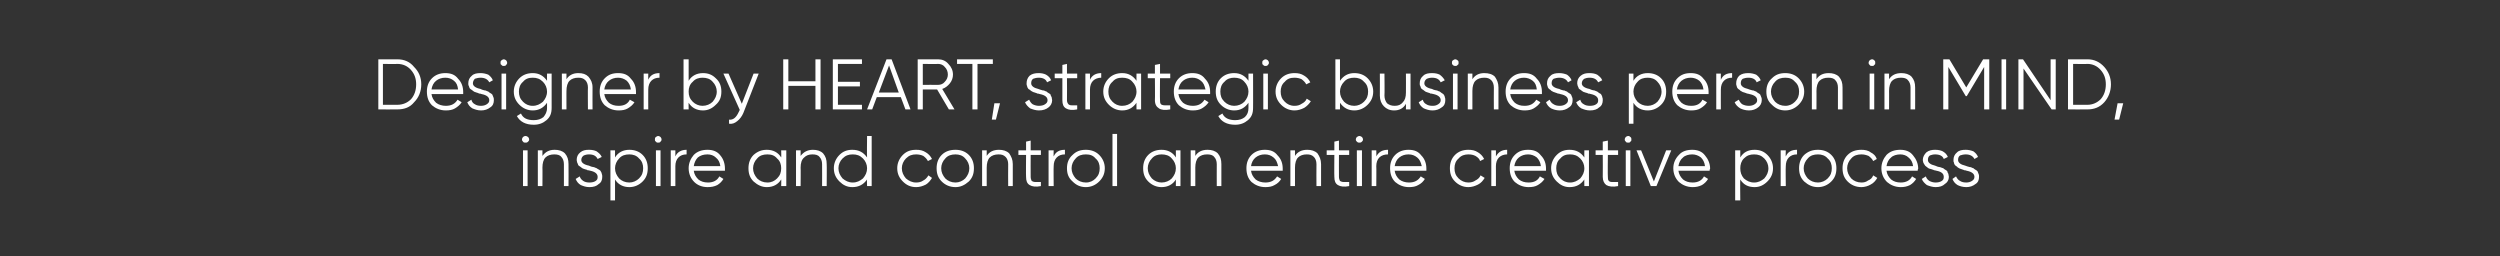 <?xml version="1.0" standalone="no"?>
<!DOCTYPE svg PUBLIC "-//W3C//DTD SVG 1.1//EN" "http://www.w3.org/Graphics/SVG/1.1/DTD/svg11.dtd">
<svg xmlns="http://www.w3.org/2000/svg" version="1.1" width="489px" height="50.1px" viewBox="0 -1 489 50.1" style="top:-1px">
  <rect x="0" y="-1" width="489" height="50.1" fill="#333333" stroke="none"/>
  <desc>Designer by heart, strategic business person in mind, inspire and control an entire creative process</desc>
  <defs/>
  <g id="Polygon144312">
    <path d="M 103.5 26.3 C 103.5 26.5 103.4 26.6 103.3 26.7 C 103.1 26.9 103 26.9 102.8 26.9 C 102.6 26.9 102.4 26.9 102.3 26.7 C 102.2 26.6 102.1 26.5 102.1 26.3 C 102.1 26.1 102.2 25.9 102.3 25.8 C 102.4 25.7 102.6 25.6 102.8 25.6 C 103 25.6 103.1 25.7 103.3 25.8 C 103.4 25.9 103.5 26.1 103.5 26.3 Z M 103.2 35.4 L 102.3 35.4 L 102.3 28.4 L 103.2 28.4 L 103.2 35.4 Z M 106.1 29.5 C 106.7 28.7 107.4 28.3 108.5 28.3 C 109.3 28.3 110 28.5 110.5 29 C 111 29.6 111.2 30.2 111.2 31.1 C 111.23 31.13 111.2 35.4 111.2 35.4 L 110.3 35.4 C 110.3 35.4 110.3 31.13 110.3 31.1 C 110.3 30.5 110.1 30 109.8 29.7 C 109.5 29.3 109 29.2 108.4 29.2 C 107.7 29.2 107.1 29.4 106.7 29.8 C 106.3 30.2 106.1 30.9 106.1 31.8 C 106.13 31.76 106.1 35.4 106.1 35.4 L 105.2 35.4 L 105.2 28.4 L 106.1 28.4 L 106.1 29.5 C 106.1 29.5 106.13 29.52 106.1 29.5 Z M 113.7 30.3 C 113.7 30.8 114.2 31.2 115.2 31.4 C 115.5 31.5 115.6 31.6 115.7 31.6 C 115.8 31.6 116 31.7 116.2 31.7 C 116.5 31.8 116.6 31.9 116.7 31.9 C 116.8 32 117 32.1 117.2 32.2 C 117.3 32.3 117.5 32.4 117.5 32.5 C 117.6 32.7 117.7 32.8 117.7 33 C 117.8 33.2 117.8 33.4 117.8 33.6 C 117.8 34.2 117.6 34.7 117.1 35 C 116.7 35.4 116.1 35.6 115.3 35.6 C 114.6 35.6 114.1 35.4 113.6 35.2 C 113.1 34.9 112.8 34.5 112.6 34 C 112.6 34 113.4 33.5 113.4 33.5 C 113.5 33.9 113.8 34.2 114.1 34.4 C 114.4 34.6 114.8 34.7 115.3 34.7 C 115.8 34.7 116.2 34.6 116.5 34.4 C 116.8 34.2 116.9 34 116.9 33.6 C 116.9 33 116.4 32.6 115.5 32.4 C 115.2 32.3 115 32.3 114.9 32.3 C 114.9 32.2 114.7 32.2 114.4 32.1 C 114.2 32 114 32 113.9 31.9 C 113.8 31.8 113.7 31.8 113.5 31.6 C 113.3 31.5 113.2 31.4 113.1 31.3 C 113.1 31.2 113 31 112.9 30.8 C 112.9 30.7 112.8 30.5 112.8 30.3 C 112.8 29.7 113 29.2 113.5 28.8 C 114 28.4 114.5 28.3 115.2 28.3 C 115.8 28.3 116.3 28.4 116.7 28.6 C 117.1 28.9 117.5 29.2 117.7 29.7 C 117.7 29.7 116.9 30.1 116.9 30.1 C 116.6 29.5 116.1 29.2 115.2 29.2 C 114.8 29.2 114.4 29.3 114.2 29.4 C 113.9 29.6 113.7 29.9 113.7 30.3 Z M 120.3 29.8 C 120.9 28.8 121.9 28.3 123.1 28.3 C 124.1 28.3 125 28.6 125.7 29.3 C 126.4 30 126.7 30.9 126.7 31.9 C 126.7 33 126.4 33.8 125.7 34.5 C 125 35.2 124.1 35.6 123.1 35.6 C 121.9 35.6 120.9 35.1 120.3 34.1 C 120.3 34.05 120.3 38.2 120.3 38.2 L 119.4 38.2 L 119.4 28.4 L 120.3 28.4 L 120.3 29.8 C 120.3 29.8 120.3 29.8 120.3 29.8 Z M 120.3 31.9 C 120.3 32.7 120.6 33.3 121.1 33.9 C 121.6 34.4 122.3 34.7 123.1 34.7 C 123.8 34.7 124.5 34.4 125 33.9 C 125.6 33.3 125.8 32.7 125.8 31.9 C 125.8 31.2 125.6 30.5 125 30 C 124.5 29.4 123.8 29.2 123.1 29.2 C 122.3 29.2 121.6 29.4 121.1 30 C 120.6 30.5 120.3 31.2 120.3 31.9 C 120.3 31.9 120.3 31.9 120.3 31.9 Z M 129.4 26.3 C 129.4 26.5 129.3 26.6 129.2 26.7 C 129.1 26.9 128.9 26.9 128.7 26.9 C 128.6 26.9 128.4 26.9 128.3 26.7 C 128.1 26.6 128.1 26.5 128.1 26.3 C 128.1 26.1 128.1 25.9 128.3 25.8 C 128.4 25.7 128.6 25.6 128.7 25.6 C 128.9 25.6 129.1 25.7 129.2 25.8 C 129.3 25.9 129.4 26.1 129.4 26.3 Z M 129.2 35.4 L 128.3 35.4 L 128.3 28.4 L 129.2 28.4 L 129.2 35.4 Z M 132.1 28.4 C 132.1 28.4 132.09 29.59 132.1 29.6 C 132.5 28.7 133.3 28.3 134.3 28.3 C 134.3 28.3 134.3 29.2 134.3 29.2 C 133.6 29.2 133.1 29.4 132.7 29.8 C 132.3 30.2 132.1 30.8 132.1 31.5 C 132.09 31.53 132.1 35.4 132.1 35.4 L 131.2 35.4 L 131.2 28.4 L 132.1 28.4 Z M 135.7 29.3 C 136.4 28.6 137.3 28.3 138.4 28.3 C 139.4 28.3 140.3 28.6 140.9 29.4 C 141.5 30.1 141.8 31 141.8 32 C 141.8 32 141.8 32.1 141.8 32.4 C 141.8 32.4 135.7 32.4 135.7 32.4 C 135.8 33.1 136.1 33.6 136.6 34.1 C 137.1 34.5 137.7 34.7 138.5 34.7 C 139.5 34.7 140.3 34.3 140.7 33.5 C 140.7 33.5 141.5 34 141.5 34 C 141.2 34.5 140.8 34.9 140.3 35.2 C 139.7 35.5 139.1 35.6 138.4 35.6 C 137.3 35.6 136.4 35.2 135.8 34.6 C 135.1 33.9 134.7 33 134.7 31.9 C 134.7 30.9 135.1 30 135.7 29.3 C 135.7 29.3 135.7 29.3 135.7 29.3 Z M 140 29.8 C 139.6 29.4 139 29.2 138.4 29.2 C 137.6 29.2 137 29.4 136.5 29.8 C 136.1 30.2 135.8 30.8 135.7 31.5 C 135.7 31.5 140.9 31.5 140.9 31.5 C 140.8 30.7 140.5 30.2 140 29.8 C 140 29.8 140 29.8 140 29.8 Z M 150 28.3 C 151.2 28.3 152.2 28.8 152.8 29.8 C 152.84 29.8 152.8 28.4 152.8 28.4 L 153.8 28.4 L 153.8 35.4 L 152.8 35.4 C 152.8 35.4 152.84 34.05 152.8 34.1 C 152.2 35.1 151.2 35.6 150 35.6 C 149 35.6 148.2 35.2 147.4 34.5 C 146.7 33.8 146.4 33 146.4 31.9 C 146.4 30.9 146.7 30 147.4 29.3 C 148.2 28.6 149 28.3 150 28.3 C 150 28.3 150 28.3 150 28.3 Z M 147.3 31.9 C 147.3 32.7 147.6 33.3 148.1 33.9 C 148.6 34.4 149.3 34.7 150.1 34.7 C 150.9 34.7 151.5 34.4 152 33.9 C 152.6 33.3 152.8 32.7 152.8 31.9 C 152.8 31.2 152.6 30.5 152 30 C 151.5 29.4 150.9 29.2 150.1 29.2 C 149.3 29.2 148.6 29.4 148.1 30 C 147.6 30.5 147.3 31.2 147.3 31.9 C 147.3 31.9 147.3 31.9 147.3 31.9 Z M 156.6 29.5 C 157.2 28.7 158 28.3 159 28.3 C 159.8 28.3 160.5 28.5 161 29 C 161.5 29.6 161.7 30.2 161.7 31.1 C 161.74 31.13 161.7 35.4 161.7 35.4 L 160.8 35.4 C 160.8 35.4 160.82 31.13 160.8 31.1 C 160.8 30.5 160.6 30 160.3 29.7 C 160 29.3 159.5 29.2 158.9 29.2 C 158.2 29.2 157.7 29.4 157.3 29.8 C 156.8 30.2 156.6 30.9 156.6 31.8 C 156.64 31.76 156.6 35.4 156.6 35.4 L 155.7 35.4 L 155.7 28.4 L 156.6 28.4 L 156.6 29.5 C 156.6 29.5 156.64 29.52 156.6 29.5 Z M 166.7 28.3 C 168 28.3 168.9 28.8 169.6 29.8 C 169.55 29.8 169.6 25.6 169.6 25.6 L 170.5 25.6 L 170.5 35.4 L 169.6 35.4 C 169.6 35.4 169.55 34.05 169.6 34.1 C 168.9 35.1 168 35.6 166.7 35.6 C 165.7 35.6 164.9 35.2 164.2 34.5 C 163.5 33.8 163.1 33 163.1 31.9 C 163.1 30.9 163.5 30 164.2 29.3 C 164.9 28.6 165.7 28.3 166.7 28.3 C 166.7 28.3 166.7 28.3 166.7 28.3 Z M 164 31.9 C 164 32.7 164.3 33.3 164.8 33.9 C 165.4 34.4 166 34.7 166.8 34.7 C 167.6 34.7 168.2 34.4 168.8 33.9 C 169.3 33.3 169.6 32.7 169.6 31.9 C 169.6 31.2 169.3 30.5 168.8 30 C 168.2 29.4 167.6 29.2 166.8 29.2 C 166 29.2 165.4 29.4 164.8 30 C 164.3 30.5 164 31.2 164 31.9 C 164 31.9 164 31.9 164 31.9 Z M 179.2 35.6 C 178.1 35.6 177.3 35.2 176.6 34.5 C 175.9 33.8 175.5 33 175.5 31.9 C 175.5 30.9 175.9 30 176.6 29.3 C 177.3 28.6 178.1 28.3 179.2 28.3 C 179.9 28.3 180.5 28.4 181.1 28.8 C 181.6 29.1 182 29.5 182.3 30.1 C 182.3 30.1 181.5 30.5 181.5 30.5 C 181.3 30.1 181 29.8 180.6 29.5 C 180.2 29.3 179.7 29.2 179.2 29.2 C 178.4 29.2 177.8 29.4 177.2 30 C 176.7 30.5 176.4 31.2 176.4 31.9 C 176.4 32.7 176.7 33.3 177.2 33.9 C 177.8 34.4 178.4 34.7 179.2 34.7 C 179.7 34.7 180.2 34.6 180.6 34.3 C 181 34.1 181.3 33.8 181.6 33.3 C 181.6 33.3 182.3 33.8 182.3 33.8 C 182 34.3 181.6 34.8 181.1 35.1 C 180.5 35.4 179.9 35.6 179.2 35.6 Z M 190.5 31.9 C 190.5 33 190.2 33.8 189.5 34.5 C 188.7 35.2 187.9 35.6 186.9 35.6 C 185.8 35.6 184.9 35.2 184.2 34.5 C 183.5 33.8 183.2 33 183.2 31.9 C 183.2 30.9 183.5 30 184.2 29.3 C 184.9 28.6 185.8 28.3 186.9 28.3 C 187.9 28.3 188.8 28.6 189.5 29.3 C 190.2 30 190.5 30.9 190.5 31.9 C 190.5 31.9 190.5 31.9 190.5 31.9 Z M 184.1 31.9 C 184.1 32.7 184.4 33.3 184.9 33.9 C 185.4 34.4 186.1 34.7 186.9 34.7 C 187.6 34.7 188.3 34.4 188.8 33.9 C 189.3 33.3 189.6 32.7 189.6 31.9 C 189.6 31.2 189.3 30.5 188.8 30 C 188.3 29.4 187.6 29.2 186.9 29.2 C 186.1 29.2 185.4 29.4 184.9 30 C 184.4 30.5 184.1 31.2 184.1 31.9 C 184.1 31.9 184.1 31.9 184.1 31.9 Z M 193 29.5 C 193.5 28.7 194.3 28.3 195.4 28.3 C 196.2 28.3 196.9 28.5 197.4 29 C 197.8 29.6 198.1 30.2 198.1 31.1 C 198.1 31.13 198.1 35.4 198.1 35.4 L 197.2 35.4 C 197.2 35.4 197.17 31.13 197.2 31.1 C 197.2 30.5 197 30 196.7 29.7 C 196.3 29.3 195.9 29.2 195.3 29.2 C 194.6 29.2 194 29.4 193.6 29.8 C 193.2 30.2 193 30.9 193 31.8 C 193 31.76 193 35.4 193 35.4 L 192.1 35.4 L 192.1 28.4 L 193 28.4 L 193 29.5 C 193 29.5 193 29.52 193 29.5 Z M 203.6 28.4 L 203.6 29.3 L 201.6 29.3 C 201.6 29.3 201.58 33.56 201.6 33.6 C 201.6 33.9 201.7 34.2 201.8 34.4 C 202 34.5 202.2 34.6 202.5 34.6 C 202.8 34.6 203.2 34.6 203.6 34.6 C 203.6 34.6 203.6 35.4 203.6 35.4 C 202.6 35.6 201.9 35.5 201.4 35.2 C 200.9 34.9 200.7 34.4 200.7 33.6 C 200.66 33.56 200.7 29.3 200.7 29.3 L 199.2 29.3 L 199.2 28.4 L 200.7 28.4 L 200.7 26.7 L 201.6 26.5 L 201.6 28.4 L 203.6 28.4 Z M 206.1 28.4 C 206.1 28.4 206.06 29.59 206.1 29.6 C 206.5 28.7 207.2 28.3 208.3 28.3 C 208.3 28.3 208.3 29.2 208.3 29.2 C 207.6 29.2 207.1 29.4 206.7 29.8 C 206.3 30.2 206.1 30.8 206.1 31.5 C 206.06 31.53 206.1 35.4 206.1 35.4 L 205.1 35.4 L 205.1 28.4 L 206.1 28.4 Z M 216.1 31.9 C 216.1 33 215.7 33.8 215 34.5 C 214.3 35.2 213.4 35.6 212.4 35.6 C 211.3 35.6 210.5 35.2 209.8 34.5 C 209 33.8 208.7 33 208.7 31.9 C 208.7 30.9 209 30 209.8 29.3 C 210.5 28.6 211.3 28.3 212.4 28.3 C 213.4 28.3 214.3 28.6 215 29.3 C 215.7 30 216.1 30.9 216.1 31.9 C 216.1 31.9 216.1 31.9 216.1 31.9 Z M 209.6 31.9 C 209.6 32.7 209.9 33.3 210.4 33.9 C 210.9 34.4 211.6 34.7 212.4 34.7 C 213.2 34.7 213.8 34.4 214.3 33.9 C 214.9 33.3 215.1 32.7 215.1 31.9 C 215.1 31.2 214.9 30.5 214.3 30 C 213.8 29.4 213.2 29.2 212.4 29.2 C 211.6 29.2 210.9 29.4 210.4 30 C 209.9 30.5 209.6 31.2 209.6 31.9 C 209.6 31.9 209.6 31.9 209.6 31.9 Z M 218.5 35.4 L 217.6 35.4 L 217.6 25.2 L 218.5 25.2 L 218.5 35.4 Z M 227.2 28.3 C 228.4 28.3 229.4 28.8 230 29.8 C 230 29.8 230 28.4 230 28.4 L 230.9 28.4 L 230.9 35.4 L 230 35.4 C 230 35.4 230 34.05 230 34.1 C 229.4 35.1 228.4 35.6 227.2 35.6 C 226.2 35.6 225.3 35.2 224.6 34.5 C 223.9 33.8 223.6 33 223.6 31.9 C 223.6 30.9 223.9 30 224.6 29.3 C 225.3 28.6 226.2 28.3 227.2 28.3 C 227.2 28.3 227.2 28.3 227.2 28.3 Z M 224.5 31.9 C 224.5 32.7 224.8 33.3 225.3 33.9 C 225.8 34.4 226.5 34.7 227.2 34.7 C 228 34.7 228.7 34.4 229.2 33.9 C 229.7 33.3 230 32.7 230 31.9 C 230 31.2 229.7 30.5 229.2 30 C 228.7 29.4 228 29.2 227.2 29.2 C 226.5 29.2 225.8 29.4 225.3 30 C 224.8 30.5 224.5 31.2 224.5 31.9 C 224.5 31.9 224.5 31.9 224.5 31.9 Z M 233.8 29.5 C 234.3 28.7 235.1 28.3 236.2 28.3 C 237 28.3 237.7 28.5 238.2 29 C 238.7 29.6 238.9 30.2 238.9 31.1 C 238.91 31.13 238.9 35.4 238.9 35.4 L 238 35.4 C 238 35.4 237.98 31.13 238 31.1 C 238 30.5 237.8 30 237.5 29.7 C 237.2 29.3 236.7 29.2 236.1 29.2 C 235.4 29.2 234.8 29.4 234.4 29.8 C 234 30.2 233.8 30.9 233.8 31.8 C 233.81 31.76 233.8 35.4 233.8 35.4 L 232.9 35.4 L 232.9 28.4 L 233.8 28.4 L 233.8 29.5 C 233.8 29.5 233.81 29.52 233.8 29.5 Z M 244.8 29.3 C 245.5 28.6 246.4 28.3 247.4 28.3 C 248.5 28.3 249.3 28.6 249.9 29.4 C 250.6 30.1 250.9 31 250.9 32 C 250.9 32 250.9 32.1 250.9 32.4 C 250.9 32.4 244.7 32.4 244.7 32.4 C 244.8 33.1 245.1 33.6 245.6 34.1 C 246.1 34.5 246.8 34.7 247.5 34.7 C 248.6 34.7 249.3 34.3 249.8 33.5 C 249.8 33.5 250.6 34 250.6 34 C 250.3 34.5 249.9 34.9 249.3 35.2 C 248.8 35.5 248.2 35.6 247.5 35.6 C 246.4 35.6 245.5 35.2 244.8 34.6 C 244.1 33.9 243.8 33 243.8 31.9 C 243.8 30.9 244.1 30 244.8 29.3 C 244.8 29.3 244.8 29.3 244.8 29.3 Z M 249.1 29.8 C 248.6 29.4 248.1 29.2 247.4 29.2 C 246.7 29.2 246.1 29.4 245.6 29.8 C 245.1 30.2 244.8 30.8 244.7 31.5 C 244.7 31.5 250 31.5 250 31.5 C 249.8 30.7 249.6 30.2 249.1 29.8 C 249.1 29.8 249.1 29.8 249.1 29.8 Z M 253.3 29.5 C 253.8 28.7 254.6 28.3 255.7 28.3 C 256.5 28.3 257.2 28.5 257.7 29 C 258.1 29.6 258.4 30.2 258.4 31.1 C 258.39 31.13 258.4 35.4 258.4 35.4 L 257.5 35.4 C 257.5 35.4 257.47 31.13 257.5 31.1 C 257.5 30.5 257.3 30 257 29.7 C 256.6 29.3 256.2 29.2 255.6 29.2 C 254.9 29.2 254.3 29.4 253.9 29.8 C 253.5 30.2 253.3 30.9 253.3 31.8 C 253.3 31.76 253.3 35.4 253.3 35.4 L 252.4 35.4 L 252.4 28.4 L 253.3 28.4 L 253.3 29.5 C 253.3 29.5 253.3 29.52 253.3 29.5 Z M 263.9 28.4 L 263.9 29.3 L 261.9 29.3 C 261.9 29.3 261.88 33.56 261.9 33.6 C 261.9 33.9 262 34.2 262.1 34.4 C 262.3 34.5 262.5 34.6 262.8 34.6 C 263.1 34.6 263.4 34.6 263.9 34.6 C 263.9 34.6 263.9 35.4 263.9 35.4 C 262.9 35.6 262.2 35.5 261.7 35.2 C 261.2 34.9 261 34.4 261 33.6 C 260.96 33.56 261 29.3 261 29.3 L 259.5 29.3 L 259.5 28.4 L 261 28.4 L 261 26.7 L 261.9 26.5 L 261.9 28.4 L 263.9 28.4 Z M 266.6 26.3 C 266.6 26.5 266.5 26.6 266.4 26.7 C 266.2 26.9 266.1 26.9 265.9 26.9 C 265.7 26.9 265.6 26.9 265.4 26.7 C 265.3 26.6 265.2 26.5 265.2 26.3 C 265.2 26.1 265.3 25.9 265.4 25.8 C 265.6 25.7 265.7 25.6 265.9 25.6 C 266.1 25.6 266.2 25.7 266.4 25.8 C 266.5 25.9 266.6 26.1 266.6 26.3 Z M 266.4 35.4 L 265.4 35.4 L 265.4 28.4 L 266.4 28.4 L 266.4 35.4 Z M 269.2 28.4 C 269.2 28.4 269.24 29.59 269.2 29.6 C 269.7 28.7 270.4 28.3 271.5 28.3 C 271.5 28.3 271.5 29.2 271.5 29.2 C 270.8 29.2 270.2 29.4 269.8 29.8 C 269.4 30.2 269.2 30.8 269.2 31.5 C 269.24 31.53 269.2 35.4 269.2 35.4 L 268.3 35.4 L 268.3 28.4 L 269.2 28.4 Z M 272.9 29.3 C 273.6 28.6 274.5 28.3 275.5 28.3 C 276.6 28.3 277.4 28.6 278 29.4 C 278.7 30.1 279 31 279 32 C 279 32 279 32.1 279 32.4 C 279 32.4 272.8 32.4 272.8 32.4 C 272.9 33.1 273.2 33.6 273.7 34.1 C 274.2 34.5 274.9 34.7 275.6 34.7 C 276.7 34.7 277.4 34.3 277.9 33.5 C 277.9 33.5 278.7 34 278.7 34 C 278.4 34.5 278 34.9 277.4 35.2 C 276.9 35.5 276.3 35.6 275.6 35.6 C 274.5 35.6 273.6 35.2 272.9 34.6 C 272.2 33.9 271.9 33 271.9 31.9 C 271.9 30.9 272.2 30 272.9 29.3 C 272.9 29.3 272.9 29.3 272.9 29.3 Z M 277.2 29.8 C 276.7 29.4 276.2 29.2 275.5 29.2 C 274.8 29.2 274.2 29.4 273.7 29.8 C 273.2 30.2 272.9 30.8 272.8 31.5 C 272.8 31.5 278.1 31.5 278.1 31.5 C 277.9 30.7 277.7 30.2 277.2 29.8 C 277.2 29.8 277.2 29.8 277.2 29.8 Z M 287.2 35.6 C 286.2 35.6 285.3 35.2 284.6 34.5 C 283.9 33.8 283.6 33 283.6 31.9 C 283.6 30.9 283.9 30 284.6 29.3 C 285.3 28.6 286.2 28.3 287.2 28.3 C 287.9 28.3 288.5 28.4 289.1 28.8 C 289.6 29.1 290 29.5 290.3 30.1 C 290.3 30.1 289.5 30.5 289.5 30.5 C 289.4 30.1 289.1 29.8 288.6 29.5 C 288.2 29.3 287.8 29.2 287.2 29.2 C 286.5 29.2 285.8 29.4 285.3 30 C 284.7 30.5 284.5 31.2 284.5 31.9 C 284.5 32.7 284.7 33.3 285.3 33.9 C 285.8 34.4 286.5 34.7 287.2 34.7 C 287.7 34.7 288.2 34.6 288.6 34.3 C 289 34.1 289.4 33.8 289.6 33.3 C 289.6 33.3 290.4 33.8 290.4 33.8 C 290.1 34.3 289.7 34.8 289.1 35.1 C 288.5 35.4 287.9 35.6 287.2 35.6 Z M 292.6 28.4 C 292.6 28.4 292.62 29.59 292.6 29.6 C 293.1 28.7 293.8 28.3 294.8 28.3 C 294.8 28.3 294.8 29.2 294.8 29.2 C 294.2 29.2 293.6 29.4 293.2 29.8 C 292.8 30.2 292.6 30.8 292.6 31.5 C 292.62 31.53 292.6 35.4 292.6 35.4 L 291.7 35.4 L 291.7 28.4 L 292.6 28.4 Z M 296.3 29.3 C 297 28.6 297.8 28.3 298.9 28.3 C 300 28.3 300.8 28.6 301.4 29.4 C 302.1 30.1 302.4 31 302.4 32 C 302.4 32 302.4 32.1 302.4 32.4 C 302.4 32.4 296.2 32.4 296.2 32.4 C 296.3 33.1 296.6 33.6 297.1 34.1 C 297.6 34.5 298.2 34.7 299 34.7 C 300.1 34.7 300.8 34.3 301.2 33.5 C 301.2 33.5 302.1 34 302.1 34 C 301.8 34.5 301.3 34.9 300.8 35.2 C 300.3 35.5 299.7 35.6 299 35.6 C 297.9 35.6 297 35.2 296.3 34.6 C 295.6 33.9 295.3 33 295.3 31.9 C 295.3 30.9 295.6 30 296.3 29.3 C 296.3 29.3 296.3 29.3 296.3 29.3 Z M 300.6 29.8 C 300.1 29.4 299.5 29.2 298.9 29.2 C 298.2 29.2 297.6 29.4 297.1 29.8 C 296.6 30.2 296.3 30.8 296.2 31.5 C 296.2 31.5 301.4 31.5 301.4 31.5 C 301.3 30.7 301 30.2 300.6 29.8 C 300.6 29.8 300.6 29.8 300.6 29.8 Z M 307 28.3 C 308.3 28.3 309.2 28.8 309.9 29.8 C 309.87 29.8 309.9 28.4 309.9 28.4 L 310.8 28.4 L 310.8 35.4 L 309.9 35.4 C 309.9 35.4 309.87 34.05 309.9 34.1 C 309.2 35.1 308.3 35.6 307 35.6 C 306 35.6 305.2 35.2 304.5 34.5 C 303.8 33.8 303.4 33 303.4 31.9 C 303.4 30.9 303.8 30 304.5 29.3 C 305.2 28.6 306 28.3 307 28.3 C 307 28.3 307 28.3 307 28.3 Z M 304.4 31.9 C 304.4 32.7 304.6 33.3 305.2 33.9 C 305.7 34.4 306.3 34.7 307.1 34.7 C 307.9 34.7 308.5 34.4 309.1 33.9 C 309.6 33.3 309.9 32.7 309.9 31.9 C 309.9 31.2 309.6 30.5 309.1 30 C 308.5 29.4 307.9 29.2 307.1 29.2 C 306.3 29.2 305.7 29.4 305.2 30 C 304.6 30.5 304.4 31.2 304.4 31.9 C 304.4 31.9 304.4 31.9 304.4 31.9 Z M 316.5 28.4 L 316.5 29.3 L 314.5 29.3 C 314.5 29.3 314.45 33.56 314.5 33.6 C 314.5 33.9 314.5 34.2 314.7 34.4 C 314.8 34.5 315 34.6 315.3 34.6 C 315.6 34.6 316 34.6 316.5 34.6 C 316.5 34.6 316.5 35.4 316.5 35.4 C 315.5 35.6 314.7 35.5 314.2 35.2 C 313.8 34.9 313.5 34.4 313.5 33.6 C 313.53 33.56 313.5 29.3 313.5 29.3 L 312.1 29.3 L 312.1 28.4 L 313.5 28.4 L 313.5 26.7 L 314.5 26.5 L 314.5 28.4 L 316.5 28.4 Z M 319.1 26.3 C 319.1 26.5 319.1 26.6 318.9 26.7 C 318.8 26.9 318.7 26.9 318.5 26.9 C 318.3 26.9 318.1 26.9 318 26.7 C 317.9 26.6 317.8 26.5 317.8 26.3 C 317.8 26.1 317.9 25.9 318 25.8 C 318.1 25.7 318.3 25.6 318.5 25.6 C 318.7 25.6 318.8 25.7 318.9 25.8 C 319.1 25.9 319.1 26.1 319.1 26.3 Z M 318.9 35.4 L 318 35.4 L 318 28.4 L 318.9 28.4 L 318.9 35.4 Z M 323.5 34.5 L 325.9 28.4 L 326.9 28.4 L 324 35.4 L 322.9 35.4 L 320.1 28.4 L 321 28.4 L 323.5 34.5 Z M 328.4 29.3 C 329 28.6 329.9 28.3 331 28.3 C 332 28.3 332.9 28.6 333.5 29.4 C 334.1 30.1 334.5 31 334.5 32 C 334.5 32 334.4 32.1 334.4 32.4 C 334.4 32.4 328.3 32.4 328.3 32.4 C 328.4 33.1 328.7 33.6 329.2 34.1 C 329.7 34.5 330.3 34.7 331.1 34.7 C 332.1 34.7 332.9 34.3 333.3 33.5 C 333.3 33.5 334.1 34 334.1 34 C 333.8 34.5 333.4 34.9 332.9 35.2 C 332.3 35.5 331.7 35.6 331.1 35.6 C 330 35.6 329.1 35.2 328.4 34.6 C 327.7 33.9 327.3 33 327.3 31.9 C 327.3 30.9 327.7 30 328.4 29.3 C 328.4 29.3 328.4 29.3 328.4 29.3 Z M 332.7 29.8 C 332.2 29.4 331.6 29.2 331 29.2 C 330.3 29.2 329.6 29.4 329.2 29.8 C 328.7 30.2 328.4 30.8 328.3 31.5 C 328.3 31.5 333.5 31.5 333.5 31.5 C 333.4 30.7 333.1 30.2 332.7 29.8 C 332.7 29.8 332.7 29.8 332.7 29.8 Z M 340.4 29.8 C 341 28.8 341.9 28.3 343.2 28.3 C 344.2 28.3 345 28.6 345.7 29.3 C 346.4 30 346.8 30.9 346.8 31.9 C 346.8 33 346.4 33.8 345.7 34.5 C 345 35.2 344.2 35.6 343.2 35.6 C 341.9 35.6 341 35.1 340.4 34.1 C 340.35 34.05 340.4 38.2 340.4 38.2 L 339.4 38.2 L 339.4 28.4 L 340.4 28.4 L 340.4 29.8 C 340.4 29.8 340.35 29.8 340.4 29.8 Z M 340.4 31.9 C 340.4 32.7 340.6 33.3 341.1 33.9 C 341.7 34.4 342.3 34.7 343.1 34.7 C 343.9 34.7 344.5 34.4 345.1 33.9 C 345.6 33.3 345.9 32.7 345.9 31.9 C 345.9 31.2 345.6 30.5 345.1 30 C 344.5 29.4 343.9 29.2 343.1 29.2 C 342.3 29.2 341.7 29.4 341.1 30 C 340.6 30.5 340.4 31.2 340.4 31.9 C 340.4 31.9 340.4 31.9 340.4 31.9 Z M 349.3 28.4 C 349.3 28.4 349.25 29.59 349.3 29.6 C 349.7 28.7 350.4 28.3 351.5 28.3 C 351.5 28.3 351.5 29.2 351.5 29.2 C 350.8 29.2 350.3 29.4 349.9 29.8 C 349.5 30.2 349.3 30.8 349.3 31.5 C 349.25 31.53 349.3 35.4 349.3 35.4 L 348.3 35.4 L 348.3 28.4 L 349.3 28.4 Z M 359.2 31.9 C 359.2 33 358.9 33.8 358.2 34.5 C 357.5 35.2 356.6 35.6 355.6 35.6 C 354.5 35.6 353.7 35.2 352.9 34.5 C 352.2 33.8 351.9 33 351.9 31.9 C 351.9 30.9 352.2 30 352.9 29.3 C 353.7 28.6 354.5 28.3 355.6 28.3 C 356.6 28.3 357.5 28.6 358.2 29.3 C 358.9 30 359.2 30.9 359.2 31.9 C 359.2 31.9 359.2 31.9 359.2 31.9 Z M 352.8 31.9 C 352.8 32.7 353.1 33.3 353.6 33.9 C 354.1 34.4 354.8 34.7 355.6 34.7 C 356.3 34.7 357 34.4 357.5 33.9 C 358.1 33.3 358.3 32.7 358.3 31.9 C 358.3 31.2 358.1 30.5 357.5 30 C 357 29.4 356.3 29.2 355.6 29.2 C 354.8 29.2 354.1 29.4 353.6 30 C 353.1 30.5 352.8 31.2 352.8 31.9 C 352.8 31.9 352.8 31.9 352.8 31.9 Z M 364.1 35.6 C 363 35.6 362.1 35.2 361.4 34.5 C 360.7 33.8 360.4 33 360.4 31.9 C 360.4 30.9 360.7 30 361.4 29.3 C 362.1 28.6 363 28.3 364.1 28.3 C 364.7 28.3 365.4 28.4 365.9 28.8 C 366.5 29.1 366.9 29.5 367.1 30.1 C 367.1 30.1 366.4 30.5 366.4 30.5 C 366.2 30.1 365.9 29.8 365.5 29.5 C 365 29.3 364.6 29.2 364.1 29.2 C 363.3 29.2 362.6 29.4 362.1 30 C 361.6 30.5 361.3 31.2 361.3 31.9 C 361.3 32.7 361.6 33.3 362.1 33.9 C 362.6 34.4 363.3 34.7 364.1 34.7 C 364.6 34.7 365 34.6 365.4 34.3 C 365.9 34.1 366.2 33.8 366.4 33.3 C 366.4 33.3 367.2 33.8 367.2 33.8 C 366.9 34.3 366.5 34.8 365.9 35.1 C 365.4 35.4 364.7 35.6 364.1 35.6 Z M 369 29.3 C 369.7 28.6 370.6 28.3 371.7 28.3 C 372.7 28.3 373.6 28.6 374.2 29.4 C 374.8 30.1 375.2 31 375.2 32 C 375.2 32 375.1 32.1 375.1 32.4 C 375.1 32.4 369 32.4 369 32.4 C 369.1 33.1 369.4 33.6 369.9 34.1 C 370.4 34.5 371 34.7 371.8 34.7 C 372.8 34.7 373.6 34.3 374 33.5 C 374 33.5 374.8 34 374.8 34 C 374.5 34.5 374.1 34.9 373.6 35.2 C 373 35.5 372.4 35.6 371.8 35.6 C 370.7 35.6 369.8 35.2 369.1 34.6 C 368.4 33.9 368 33 368 31.9 C 368 30.9 368.4 30 369 29.3 C 369 29.3 369 29.3 369 29.3 Z M 373.3 29.8 C 372.9 29.4 372.3 29.2 371.7 29.2 C 371 29.2 370.3 29.4 369.9 29.8 C 369.4 30.2 369.1 30.8 369 31.5 C 369 31.5 374.2 31.5 374.2 31.5 C 374.1 30.7 373.8 30.2 373.3 29.8 C 373.3 29.8 373.3 29.8 373.3 29.8 Z M 377.1 30.3 C 377.1 30.8 377.6 31.2 378.5 31.4 C 378.8 31.5 379 31.6 379 31.6 C 379.1 31.6 379.3 31.7 379.5 31.7 C 379.8 31.8 380 31.9 380.1 31.9 C 380.2 32 380.3 32.1 380.5 32.2 C 380.7 32.3 380.8 32.4 380.9 32.5 C 380.9 32.7 381 32.8 381.1 33 C 381.1 33.2 381.2 33.4 381.2 33.6 C 381.2 34.2 380.9 34.7 380.4 35 C 380 35.4 379.4 35.6 378.6 35.6 C 378 35.6 377.4 35.4 376.9 35.2 C 376.5 34.9 376.1 34.5 375.9 34 C 375.9 34 376.7 33.5 376.7 33.5 C 376.8 33.9 377.1 34.2 377.4 34.4 C 377.8 34.6 378.2 34.7 378.6 34.7 C 379.1 34.7 379.5 34.6 379.8 34.4 C 380.1 34.2 380.2 34 380.2 33.6 C 380.2 33 379.8 32.6 378.8 32.4 C 378.5 32.3 378.3 32.3 378.3 32.3 C 378.2 32.2 378 32.2 377.8 32.1 C 377.5 32 377.3 32 377.2 31.9 C 377.1 31.8 377 31.8 376.8 31.6 C 376.7 31.5 376.5 31.4 376.5 31.3 C 376.4 31.2 376.3 31 376.2 30.8 C 376.2 30.7 376.1 30.5 376.1 30.3 C 376.1 29.7 376.4 29.2 376.8 28.8 C 377.3 28.4 377.9 28.3 378.5 28.3 C 379.1 28.3 379.6 28.4 380 28.6 C 380.5 28.9 380.8 29.2 381 29.7 C 381 29.7 380.2 30.1 380.2 30.1 C 380 29.5 379.4 29.2 378.5 29.2 C 378.1 29.2 377.8 29.3 377.5 29.4 C 377.2 29.6 377.1 29.9 377.1 30.3 Z M 383 30.3 C 383 30.8 383.5 31.2 384.4 31.4 C 384.7 31.5 384.9 31.6 385 31.6 C 385.1 31.6 385.2 31.7 385.5 31.7 C 385.7 31.8 385.9 31.9 386 31.9 C 386.1 32 386.2 32.1 386.4 32.2 C 386.6 32.3 386.7 32.4 386.8 32.5 C 386.9 32.7 386.9 32.8 387 33 C 387.1 33.2 387.1 33.4 387.1 33.6 C 387.1 34.2 386.9 34.7 386.4 35 C 385.9 35.4 385.3 35.6 384.6 35.6 C 383.9 35.6 383.3 35.4 382.9 35.2 C 382.4 34.9 382.1 34.5 381.9 34 C 381.9 34 382.6 33.5 382.6 33.5 C 382.8 33.9 383 34.2 383.4 34.4 C 383.7 34.6 384.1 34.7 384.6 34.7 C 385 34.7 385.4 34.6 385.7 34.4 C 386 34.2 386.2 34 386.2 33.6 C 386.2 33 385.7 32.6 384.7 32.4 C 384.5 32.3 384.3 32.3 384.2 32.3 C 384.1 32.2 383.9 32.2 383.7 32.1 C 383.5 32 383.3 32 383.2 31.9 C 383.1 31.8 382.9 31.8 382.8 31.6 C 382.6 31.5 382.5 31.4 382.4 31.3 C 382.3 31.2 382.2 31 382.2 30.8 C 382.1 30.7 382.1 30.5 382.1 30.3 C 382.1 29.7 382.3 29.2 382.8 28.8 C 383.2 28.4 383.8 28.3 384.5 28.3 C 385 28.3 385.5 28.4 386 28.6 C 386.4 28.9 386.7 29.2 386.9 29.7 C 386.9 29.7 386.2 30.1 386.2 30.1 C 385.9 29.5 385.3 29.2 384.5 29.2 C 384.1 29.2 383.7 29.3 383.4 29.4 C 383.1 29.6 383 29.9 383 30.3 Z " stroke="none" fill="#fff"/>
  </g>
  <g id="Polygon144311">
    <path d="M 74 10.6 C 74 10.6 77.73 10.62 77.7 10.6 C 79.1 10.6 80.2 11.1 81 12.1 C 81.9 13 82.4 14.1 82.4 15.5 C 82.4 16.9 81.9 18.1 81 19 C 80.2 20 79.1 20.4 77.7 20.4 C 77.73 20.42 74 20.4 74 20.4 L 74 10.6 Z M 74.9 19.5 C 74.9 19.5 77.73 19.5 77.7 19.5 C 78.8 19.5 79.7 19.1 80.4 18.4 C 81.1 17.6 81.4 16.6 81.4 15.5 C 81.4 14.4 81.1 13.5 80.4 12.7 C 79.7 11.9 78.8 11.5 77.7 11.5 C 77.73 11.55 74.9 11.5 74.9 11.5 L 74.9 19.5 Z M 84.5 14.3 C 85.2 13.6 86.1 13.3 87.1 13.3 C 88.2 13.3 89 13.6 89.6 14.4 C 90.3 15.1 90.6 16 90.6 17 C 90.6 17 90.6 17.1 90.6 17.4 C 90.6 17.4 84.4 17.4 84.4 17.4 C 84.5 18.1 84.8 18.6 85.3 19.1 C 85.8 19.5 86.5 19.7 87.2 19.7 C 88.3 19.7 89 19.3 89.5 18.5 C 89.5 18.5 90.3 19 90.3 19 C 90 19.5 89.5 19.9 89 20.2 C 88.5 20.5 87.9 20.6 87.2 20.6 C 86.1 20.6 85.2 20.2 84.5 19.6 C 83.8 18.9 83.5 18 83.5 16.9 C 83.5 15.9 83.8 15 84.5 14.3 C 84.5 14.3 84.5 14.3 84.5 14.3 Z M 88.8 14.8 C 88.3 14.4 87.8 14.2 87.1 14.2 C 86.4 14.2 85.8 14.4 85.3 14.8 C 84.8 15.2 84.5 15.8 84.4 16.5 C 84.4 16.5 89.6 16.5 89.6 16.5 C 89.5 15.7 89.3 15.2 88.8 14.8 C 88.8 14.8 88.8 14.8 88.8 14.8 Z M 92.5 15.3 C 92.5 15.8 93 16.2 94 16.4 C 94.2 16.5 94.4 16.6 94.5 16.6 C 94.6 16.6 94.7 16.7 95 16.7 C 95.2 16.8 95.4 16.9 95.5 16.9 C 95.6 17 95.7 17.1 95.9 17.2 C 96.1 17.3 96.2 17.4 96.3 17.5 C 96.4 17.7 96.4 17.8 96.5 18 C 96.6 18.2 96.6 18.4 96.6 18.6 C 96.6 19.2 96.4 19.7 95.9 20 C 95.4 20.4 94.8 20.6 94.1 20.6 C 93.4 20.6 92.9 20.4 92.4 20.2 C 91.9 19.9 91.6 19.5 91.4 19 C 91.4 19 92.2 18.5 92.2 18.5 C 92.3 18.9 92.5 19.2 92.9 19.4 C 93.2 19.6 93.6 19.7 94.1 19.7 C 94.5 19.7 94.9 19.6 95.2 19.4 C 95.5 19.2 95.7 19 95.7 18.6 C 95.7 18 95.2 17.6 94.2 17.4 C 94 17.3 93.8 17.3 93.7 17.3 C 93.6 17.2 93.5 17.2 93.2 17.1 C 93 17 92.8 17 92.7 16.9 C 92.6 16.8 92.5 16.8 92.3 16.6 C 92.1 16.5 92 16.4 91.9 16.3 C 91.8 16.2 91.8 16 91.7 15.8 C 91.6 15.7 91.6 15.5 91.6 15.3 C 91.6 14.7 91.8 14.2 92.3 13.8 C 92.7 13.4 93.3 13.3 94 13.3 C 94.5 13.3 95 13.4 95.5 13.6 C 95.9 13.9 96.2 14.2 96.4 14.7 C 96.4 14.7 95.7 15.1 95.7 15.1 C 95.4 14.5 94.8 14.2 94 14.2 C 93.6 14.2 93.2 14.3 92.9 14.4 C 92.7 14.6 92.5 14.9 92.5 15.3 Z M 99.2 11.3 C 99.2 11.5 99.1 11.6 99 11.7 C 98.9 11.9 98.7 11.9 98.5 11.9 C 98.4 11.9 98.2 11.9 98.1 11.7 C 97.9 11.6 97.9 11.5 97.9 11.3 C 97.9 11.1 97.9 10.9 98.1 10.8 C 98.2 10.7 98.4 10.6 98.5 10.6 C 98.7 10.6 98.9 10.7 99 10.8 C 99.1 10.9 99.2 11.1 99.2 11.3 Z M 99 20.4 L 98.1 20.4 L 98.1 13.4 L 99 13.4 L 99 20.4 Z M 104.2 13.3 C 105.4 13.3 106.3 13.8 107 14.8 C 106.98 14.8 107 13.4 107 13.4 L 107.9 13.4 C 107.9 13.4 107.9 20.14 107.9 20.1 C 107.9 21.2 107.6 21.9 106.9 22.5 C 106.2 23.1 105.4 23.4 104.4 23.4 C 102.8 23.4 101.7 22.8 101.1 21.7 C 101.1 21.7 101.9 21.2 101.9 21.2 C 102.3 22.1 103.1 22.5 104.4 22.5 C 105.2 22.5 105.8 22.3 106.3 21.9 C 106.7 21.4 107 20.9 107 20.1 C 107 20.1 107 19.1 107 19.1 C 106.3 20.1 105.4 20.6 104.2 20.6 C 103.2 20.6 102.3 20.2 101.6 19.5 C 100.9 18.8 100.5 18 100.5 16.9 C 100.5 15.9 100.9 15 101.6 14.3 C 102.3 13.6 103.2 13.3 104.2 13.3 C 104.2 13.3 104.2 13.3 104.2 13.3 Z M 101.5 16.9 C 101.5 17.7 101.7 18.3 102.3 18.9 C 102.8 19.4 103.4 19.7 104.2 19.7 C 105 19.7 105.6 19.4 106.2 18.9 C 106.7 18.3 107 17.7 107 16.9 C 107 16.2 106.7 15.5 106.2 15 C 105.6 14.4 105 14.2 104.2 14.2 C 103.4 14.2 102.8 14.4 102.3 15 C 101.7 15.5 101.5 16.2 101.5 16.9 C 101.5 16.9 101.5 16.9 101.5 16.9 Z M 110.8 14.5 C 111.3 13.7 112.1 13.3 113.1 13.3 C 114 13.3 114.6 13.5 115.1 14 C 115.6 14.6 115.9 15.2 115.9 16.1 C 115.88 16.13 115.9 20.4 115.9 20.4 L 115 20.4 C 115 20.4 114.96 16.13 115 16.1 C 115 15.5 114.8 15 114.5 14.7 C 114.1 14.3 113.7 14.2 113.1 14.2 C 112.4 14.2 111.8 14.4 111.4 14.8 C 111 15.2 110.8 15.9 110.8 16.8 C 110.79 16.76 110.8 20.4 110.8 20.4 L 109.9 20.4 L 109.9 13.4 L 110.8 13.4 L 110.8 14.5 C 110.8 14.5 110.79 14.52 110.8 14.5 Z M 118.3 14.3 C 119 13.6 119.8 13.3 120.9 13.3 C 122 13.3 122.8 13.6 123.4 14.4 C 124.1 15.1 124.4 16 124.4 17 C 124.4 17 124.4 17.1 124.4 17.4 C 124.4 17.4 118.2 17.4 118.2 17.4 C 118.3 18.1 118.6 18.6 119.1 19.1 C 119.6 19.5 120.2 19.7 121 19.7 C 122.1 19.7 122.8 19.3 123.2 18.5 C 123.2 18.5 124.1 19 124.1 19 C 123.8 19.5 123.3 19.9 122.8 20.2 C 122.3 20.5 121.7 20.6 121 20.6 C 119.9 20.6 119 20.2 118.3 19.6 C 117.6 18.9 117.3 18 117.3 16.9 C 117.3 15.9 117.6 15 118.3 14.3 C 118.3 14.3 118.3 14.3 118.3 14.3 Z M 122.6 14.8 C 122.1 14.4 121.5 14.2 120.9 14.2 C 120.2 14.2 119.6 14.4 119.1 14.8 C 118.6 15.2 118.3 15.8 118.2 16.5 C 118.2 16.5 123.4 16.5 123.4 16.5 C 123.3 15.7 123 15.2 122.6 14.8 C 122.6 14.8 122.6 14.8 122.6 14.8 Z M 126.8 13.4 C 126.8 13.4 126.78 14.59 126.8 14.6 C 127.2 13.7 127.9 13.3 129 13.3 C 129 13.3 129 14.2 129 14.2 C 128.3 14.2 127.8 14.4 127.4 14.8 C 127 15.2 126.8 15.8 126.8 16.5 C 126.78 16.53 126.8 20.4 126.8 20.4 L 125.9 20.4 L 125.9 13.4 L 126.8 13.4 Z M 134.7 14.8 C 135.3 13.8 136.3 13.3 137.5 13.3 C 138.5 13.3 139.3 13.6 140 14.3 C 140.8 15 141.1 15.9 141.1 16.9 C 141.1 18 140.8 18.8 140 19.5 C 139.3 20.2 138.5 20.6 137.5 20.6 C 136.3 20.6 135.3 20.1 134.7 19.1 C 134.67 19.05 134.7 20.4 134.7 20.4 L 133.7 20.4 L 133.7 10.6 L 134.7 10.6 L 134.7 14.8 C 134.7 14.8 134.67 14.8 134.7 14.8 Z M 134.7 16.9 C 134.7 17.7 134.9 18.3 135.5 18.9 C 136 19.4 136.7 19.7 137.4 19.7 C 138.2 19.7 138.9 19.4 139.4 18.9 C 139.9 18.3 140.2 17.7 140.2 16.9 C 140.2 16.2 139.9 15.5 139.4 15 C 138.9 14.4 138.2 14.2 137.4 14.2 C 136.7 14.2 136 14.4 135.5 15 C 134.9 15.5 134.7 16.2 134.7 16.9 C 134.7 16.9 134.7 16.9 134.7 16.9 Z M 145.1 19.3 L 147.4 13.4 L 148.4 13.4 C 148.4 13.4 145.4 21.07 145.4 21.1 C 145.1 21.8 144.7 22.3 144.2 22.7 C 143.7 23.1 143.2 23.3 142.6 23.2 C 142.6 23.2 142.6 22.4 142.6 22.4 C 143.4 22.5 144 22 144.5 20.9 C 144.49 20.9 144.7 20.5 144.7 20.5 L 141.5 13.4 L 142.5 13.4 L 145.1 19.3 Z M 159.5 14.9 L 159.5 10.6 L 160.5 10.6 L 160.5 20.4 L 159.5 20.4 L 159.5 15.8 L 154.2 15.8 L 154.2 20.4 L 153.2 20.4 L 153.2 10.6 L 154.2 10.6 L 154.2 14.9 L 159.5 14.9 Z M 163.9 15.9 L 163.9 19.5 L 168.6 19.5 L 168.6 20.4 L 162.9 20.4 L 162.9 10.6 L 168.6 10.6 L 168.6 11.5 L 163.9 11.5 L 163.9 15 L 168.2 15 L 168.2 15.9 L 163.9 15.9 Z M 178.1 20.4 L 177.1 20.4 L 176.2 18 L 171.5 18 L 170.6 20.4 L 169.6 20.4 L 173.4 10.6 L 174.4 10.6 L 178.1 20.4 Z M 173.9 11.8 L 171.9 17.1 L 175.8 17.1 L 173.9 11.8 Z M 186.7 20.4 L 185.6 20.4 L 183.3 16.5 L 180.5 16.5 L 180.5 20.4 L 179.5 20.4 L 179.5 10.6 C 179.5 10.6 183.46 10.62 183.5 10.6 C 184.3 10.6 185 10.9 185.5 11.5 C 186.1 12.1 186.4 12.8 186.4 13.6 C 186.4 14.2 186.2 14.8 185.8 15.3 C 185.4 15.8 184.9 16.2 184.3 16.4 C 184.29 16.38 186.7 20.4 186.7 20.4 Z M 184.8 12.1 C 184.5 11.7 184 11.5 183.5 11.5 C 183.46 11.55 180.5 11.5 180.5 11.5 L 180.5 15.6 C 180.5 15.6 183.46 15.58 183.5 15.6 C 184 15.6 184.5 15.4 184.8 15 C 185.2 14.6 185.4 14.1 185.4 13.6 C 185.4 13 185.2 12.5 184.8 12.1 C 184.8 12.1 184.8 12.1 184.8 12.1 Z M 187.2 10.6 L 194.2 10.6 L 194.2 11.5 L 191.2 11.5 L 191.2 20.4 L 190.2 20.4 L 190.2 11.5 L 187.2 11.5 L 187.2 10.6 Z M 194.5 19.2 L 195.6 19.2 L 194.8 22.4 L 194 22.4 L 194.5 19.2 Z M 201.7 15.3 C 201.7 15.8 202.2 16.2 203.1 16.4 C 203.4 16.5 203.6 16.6 203.7 16.6 C 203.7 16.6 203.9 16.7 204.2 16.7 C 204.4 16.8 204.6 16.9 204.7 16.9 C 204.8 17 204.9 17.1 205.1 17.2 C 205.3 17.3 205.4 17.4 205.5 17.5 C 205.5 17.7 205.6 17.8 205.7 18 C 205.7 18.2 205.8 18.4 205.8 18.6 C 205.8 19.2 205.5 19.7 205.1 20 C 204.6 20.4 204 20.6 203.2 20.6 C 202.6 20.6 202 20.4 201.5 20.2 C 201.1 19.9 200.7 19.5 200.5 19 C 200.5 19 201.3 18.5 201.3 18.5 C 201.5 18.9 201.7 19.2 202 19.4 C 202.4 19.6 202.8 19.7 203.2 19.7 C 203.7 19.7 204.1 19.6 204.4 19.4 C 204.7 19.2 204.9 19 204.9 18.6 C 204.9 18 204.4 17.6 203.4 17.4 C 203.1 17.3 203 17.3 202.9 17.3 C 202.8 17.2 202.6 17.2 202.4 17.1 C 202.1 17 202 17 201.9 16.9 C 201.8 16.8 201.6 16.8 201.5 16.6 C 201.3 16.5 201.1 16.4 201.1 16.3 C 201 16.2 200.9 16 200.9 15.8 C 200.8 15.7 200.8 15.5 200.8 15.3 C 200.8 14.7 201 14.2 201.4 13.8 C 201.9 13.4 202.5 13.3 203.2 13.3 C 203.7 13.3 204.2 13.4 204.6 13.6 C 205.1 13.9 205.4 14.2 205.6 14.7 C 205.6 14.7 204.8 15.1 204.8 15.1 C 204.6 14.5 204 14.2 203.2 14.2 C 202.7 14.2 202.4 14.3 202.1 14.4 C 201.8 14.6 201.7 14.9 201.7 15.3 Z M 210.7 13.4 L 210.7 14.3 L 208.7 14.3 C 208.7 14.3 208.73 18.56 208.7 18.6 C 208.7 18.9 208.8 19.2 209 19.4 C 209.1 19.5 209.3 19.6 209.6 19.6 C 209.9 19.6 210.3 19.6 210.7 19.6 C 210.7 19.6 210.7 20.4 210.7 20.4 C 209.7 20.6 209 20.5 208.5 20.2 C 208 19.9 207.8 19.4 207.8 18.6 C 207.81 18.56 207.8 14.3 207.8 14.3 L 206.3 14.3 L 206.3 13.4 L 207.8 13.4 L 207.8 11.7 L 208.7 11.5 L 208.7 13.4 L 210.7 13.4 Z M 213.2 13.4 C 213.2 13.4 213.21 14.59 213.2 14.6 C 213.6 13.7 214.4 13.3 215.4 13.3 C 215.4 13.3 215.4 14.2 215.4 14.2 C 214.8 14.2 214.2 14.4 213.8 14.8 C 213.4 15.2 213.2 15.8 213.2 16.5 C 213.21 16.53 213.2 20.4 213.2 20.4 L 212.3 20.4 L 212.3 13.4 L 213.2 13.4 Z M 219.5 13.3 C 220.7 13.3 221.6 13.8 222.3 14.8 C 222.28 14.8 222.3 13.4 222.3 13.4 L 223.2 13.4 L 223.2 20.4 L 222.3 20.4 C 222.3 20.4 222.28 19.05 222.3 19.1 C 221.6 20.1 220.7 20.6 219.5 20.6 C 218.5 20.6 217.6 20.2 216.9 19.5 C 216.2 18.8 215.8 18 215.8 16.9 C 215.8 15.9 216.2 15 216.9 14.3 C 217.6 13.6 218.5 13.3 219.5 13.3 C 219.5 13.3 219.5 13.3 219.5 13.3 Z M 216.8 16.9 C 216.8 17.7 217 18.3 217.6 18.9 C 218.1 19.4 218.7 19.7 219.5 19.7 C 220.3 19.7 221 19.4 221.5 18.9 C 222 18.3 222.3 17.7 222.3 16.9 C 222.3 16.2 222 15.5 221.5 15 C 221 14.4 220.3 14.2 219.5 14.2 C 218.7 14.2 218.1 14.4 217.6 15 C 217 15.5 216.8 16.2 216.8 16.9 C 216.8 16.9 216.8 16.9 216.8 16.9 Z M 228.9 13.4 L 228.9 14.3 L 226.9 14.3 C 226.9 14.3 226.86 18.56 226.9 18.6 C 226.9 18.9 226.9 19.2 227.1 19.4 C 227.2 19.5 227.5 19.6 227.8 19.6 C 228.1 19.6 228.4 19.6 228.9 19.6 C 228.9 19.6 228.9 20.4 228.9 20.4 C 227.9 20.6 227.1 20.5 226.7 20.2 C 226.2 19.9 225.9 19.4 225.9 18.6 C 225.94 18.56 225.9 14.3 225.9 14.3 L 224.5 14.3 L 224.5 13.4 L 225.9 13.4 L 225.9 11.7 L 226.9 11.5 L 226.9 13.4 L 228.9 13.4 Z M 230.6 14.3 C 231.3 13.6 232.2 13.3 233.2 13.3 C 234.3 13.3 235.1 13.6 235.7 14.4 C 236.4 15.1 236.7 16 236.7 17 C 236.7 17 236.7 17.1 236.7 17.4 C 236.7 17.4 230.5 17.4 230.5 17.4 C 230.6 18.1 230.9 18.6 231.4 19.1 C 231.9 19.5 232.6 19.7 233.3 19.7 C 234.4 19.7 235.1 19.3 235.6 18.5 C 235.6 18.5 236.4 19 236.4 19 C 236.1 19.5 235.6 19.9 235.1 20.2 C 234.6 20.5 234 20.6 233.3 20.6 C 232.2 20.6 231.3 20.2 230.6 19.6 C 229.9 18.9 229.6 18 229.6 16.9 C 229.6 15.9 229.9 15 230.6 14.3 C 230.6 14.3 230.6 14.3 230.6 14.3 Z M 234.9 14.8 C 234.4 14.4 233.9 14.2 233.2 14.2 C 232.5 14.2 231.9 14.4 231.4 14.8 C 230.9 15.2 230.6 15.8 230.5 16.5 C 230.5 16.5 235.8 16.5 235.8 16.5 C 235.6 15.7 235.4 15.2 234.9 14.8 C 234.9 14.8 234.9 14.8 234.9 14.8 Z M 241.4 13.3 C 242.6 13.3 243.5 13.8 244.2 14.8 C 244.19 14.8 244.2 13.4 244.2 13.4 L 245.1 13.4 C 245.1 13.4 245.12 20.14 245.1 20.1 C 245.1 21.2 244.8 21.9 244.1 22.5 C 243.4 23.1 242.6 23.4 241.6 23.4 C 240 23.4 238.9 22.8 238.3 21.7 C 238.3 21.7 239.1 21.2 239.1 21.2 C 239.5 22.1 240.4 22.5 241.6 22.5 C 242.4 22.5 243 22.3 243.5 21.9 C 244 21.4 244.2 20.9 244.2 20.1 C 244.2 20.1 244.2 19.1 244.2 19.1 C 243.5 20.1 242.6 20.6 241.4 20.6 C 240.4 20.6 239.5 20.2 238.8 19.5 C 238.1 18.8 237.8 18 237.8 16.9 C 237.8 15.9 238.1 15 238.8 14.3 C 239.5 13.6 240.4 13.3 241.4 13.3 C 241.4 13.3 241.4 13.3 241.4 13.3 Z M 238.7 16.9 C 238.7 17.7 238.9 18.3 239.5 18.9 C 240 19.4 240.7 19.7 241.4 19.7 C 242.2 19.7 242.9 19.4 243.4 18.9 C 243.9 18.3 244.2 17.7 244.2 16.9 C 244.2 16.2 243.9 15.5 243.4 15 C 242.9 14.4 242.2 14.2 241.4 14.2 C 240.7 14.2 240 14.4 239.5 15 C 238.9 15.5 238.7 16.2 238.7 16.9 C 238.7 16.9 238.7 16.9 238.7 16.9 Z M 248.2 11.3 C 248.2 11.5 248.1 11.6 248 11.7 C 247.9 11.9 247.7 11.9 247.5 11.9 C 247.4 11.9 247.2 11.9 247.1 11.7 C 246.9 11.6 246.9 11.5 246.9 11.3 C 246.9 11.1 246.9 10.9 247.1 10.8 C 247.2 10.7 247.4 10.6 247.5 10.6 C 247.7 10.6 247.9 10.7 248 10.8 C 248.1 10.9 248.2 11.1 248.2 11.3 Z M 248 20.4 L 247.1 20.4 L 247.1 13.4 L 248 13.4 L 248 20.4 Z M 253.2 20.6 C 252.2 20.6 251.3 20.2 250.6 19.5 C 249.9 18.8 249.5 18 249.5 16.9 C 249.5 15.9 249.9 15 250.6 14.3 C 251.3 13.6 252.2 13.3 253.2 13.3 C 253.9 13.3 254.5 13.4 255.1 13.8 C 255.6 14.1 256 14.5 256.3 15.1 C 256.3 15.1 255.5 15.5 255.5 15.5 C 255.3 15.1 255 14.8 254.6 14.5 C 254.2 14.3 253.7 14.2 253.2 14.2 C 252.4 14.2 251.8 14.4 251.3 15 C 250.7 15.5 250.5 16.2 250.5 16.9 C 250.5 17.7 250.7 18.3 251.3 18.9 C 251.8 19.4 252.4 19.7 253.2 19.7 C 253.7 19.7 254.2 19.6 254.6 19.3 C 255 19.1 255.4 18.8 255.6 18.3 C 255.6 18.3 256.4 18.8 256.4 18.8 C 256.1 19.3 255.6 19.8 255.1 20.1 C 254.5 20.4 253.9 20.6 253.2 20.6 Z M 262.1 14.8 C 262.8 13.8 263.7 13.3 264.9 13.3 C 265.9 13.3 266.8 13.6 267.5 14.3 C 268.2 15 268.6 15.9 268.6 16.9 C 268.6 18 268.2 18.8 267.5 19.5 C 266.8 20.2 265.9 20.6 264.9 20.6 C 263.7 20.6 262.8 20.1 262.1 19.1 C 262.11 19.05 262.1 20.4 262.1 20.4 L 261.2 20.4 L 261.2 10.6 L 262.1 10.6 L 262.1 14.8 C 262.1 14.8 262.11 14.8 262.1 14.8 Z M 262.1 16.9 C 262.1 17.7 262.4 18.3 262.9 18.9 C 263.4 19.4 264.1 19.7 264.9 19.7 C 265.6 19.7 266.3 19.4 266.8 18.9 C 267.4 18.3 267.6 17.7 267.6 16.9 C 267.6 16.2 267.4 15.5 266.8 15 C 266.3 14.4 265.6 14.2 264.9 14.2 C 264.1 14.2 263.4 14.4 262.9 15 C 262.4 15.5 262.1 16.2 262.1 16.9 C 262.1 16.9 262.1 16.9 262.1 16.9 Z M 275 17.1 C 275.02 17.09 275 13.4 275 13.4 L 275.9 13.4 L 275.9 20.4 L 275 20.4 C 275 20.4 275.02 19.33 275 19.3 C 274.5 20.2 273.7 20.6 272.7 20.6 C 271.8 20.6 271.2 20.3 270.7 19.8 C 270.2 19.3 269.9 18.6 269.9 17.7 C 269.92 17.72 269.9 13.4 269.9 13.4 L 270.8 13.4 C 270.8 13.4 270.85 17.72 270.8 17.7 C 270.8 18.3 271 18.8 271.3 19.2 C 271.7 19.5 272.1 19.7 272.8 19.7 C 273.5 19.7 274 19.5 274.4 19 C 274.8 18.6 275 18 275 17.1 Z M 278.6 15.3 C 278.6 15.8 279.1 16.2 280.1 16.4 C 280.3 16.5 280.5 16.6 280.6 16.6 C 280.7 16.6 280.9 16.7 281.1 16.7 C 281.3 16.8 281.5 16.9 281.6 16.9 C 281.7 17 281.9 17.1 282 17.2 C 282.2 17.3 282.3 17.4 282.4 17.5 C 282.5 17.7 282.6 17.8 282.6 18 C 282.7 18.2 282.7 18.4 282.7 18.6 C 282.7 19.2 282.5 19.7 282 20 C 281.5 20.4 280.9 20.6 280.2 20.6 C 279.5 20.6 279 20.4 278.5 20.2 C 278 19.9 277.7 19.5 277.5 19 C 277.5 19 278.3 18.5 278.3 18.5 C 278.4 18.9 278.6 19.2 279 19.4 C 279.3 19.6 279.7 19.7 280.2 19.7 C 280.7 19.7 281 19.6 281.3 19.4 C 281.6 19.2 281.8 19 281.8 18.6 C 281.8 18 281.3 17.6 280.4 17.4 C 280.1 17.3 279.9 17.3 279.8 17.3 C 279.7 17.2 279.6 17.2 279.3 17.1 C 279.1 17 278.9 17 278.8 16.9 C 278.7 16.8 278.6 16.8 278.4 16.6 C 278.2 16.5 278.1 16.4 278 16.3 C 277.9 16.2 277.9 16 277.8 15.8 C 277.7 15.7 277.7 15.5 277.7 15.3 C 277.7 14.7 277.9 14.2 278.4 13.8 C 278.8 13.4 279.4 13.3 280.1 13.3 C 280.7 13.3 281.2 13.4 281.6 13.6 C 282 13.9 282.3 14.2 282.6 14.7 C 282.6 14.7 281.8 15.1 281.8 15.1 C 281.5 14.5 281 14.2 280.1 14.2 C 279.7 14.2 279.3 14.3 279.1 14.4 C 278.8 14.6 278.6 14.9 278.6 15.3 Z M 285.3 11.3 C 285.3 11.5 285.3 11.6 285.1 11.7 C 285 11.9 284.8 11.9 284.7 11.9 C 284.5 11.9 284.3 11.9 284.2 11.7 C 284 11.6 284 11.5 284 11.3 C 284 11.1 284 10.9 284.2 10.8 C 284.3 10.7 284.5 10.6 284.7 10.6 C 284.8 10.6 285 10.7 285.1 10.8 C 285.3 10.9 285.3 11.1 285.3 11.3 Z M 285.1 20.4 L 284.2 20.4 L 284.2 13.4 L 285.1 13.4 L 285.1 20.4 Z M 288 14.5 C 288.5 13.7 289.3 13.3 290.3 13.3 C 291.2 13.3 291.9 13.5 292.4 14 C 292.8 14.6 293.1 15.2 293.1 16.1 C 293.09 16.13 293.1 20.4 293.1 20.4 L 292.2 20.4 C 292.2 20.4 292.17 16.13 292.2 16.1 C 292.2 15.5 292 15 291.7 14.7 C 291.3 14.3 290.9 14.2 290.3 14.2 C 289.6 14.2 289 14.4 288.6 14.8 C 288.2 15.2 288 15.9 288 16.8 C 288 16.76 288 20.4 288 20.4 L 287.1 20.4 L 287.1 13.4 L 288 13.4 L 288 14.5 C 288 14.5 288 14.52 288 14.5 Z M 295.5 14.3 C 296.2 13.6 297 13.3 298.1 13.3 C 299.2 13.3 300 13.6 300.6 14.4 C 301.3 15.1 301.6 16 301.6 17 C 301.6 17 301.6 17.1 301.6 17.4 C 301.6 17.4 295.4 17.4 295.4 17.4 C 295.5 18.1 295.8 18.6 296.3 19.1 C 296.8 19.5 297.4 19.7 298.2 19.7 C 299.3 19.7 300 19.3 300.5 18.5 C 300.5 18.5 301.3 19 301.3 19 C 301 19.5 300.5 19.9 300 20.2 C 299.5 20.5 298.9 20.6 298.2 20.6 C 297.1 20.6 296.2 20.2 295.5 19.6 C 294.8 18.9 294.5 18 294.5 16.9 C 294.5 15.9 294.8 15 295.5 14.3 C 295.5 14.3 295.5 14.3 295.5 14.3 Z M 299.8 14.8 C 299.3 14.4 298.7 14.2 298.1 14.2 C 297.4 14.2 296.8 14.4 296.3 14.8 C 295.8 15.2 295.5 15.8 295.4 16.5 C 295.4 16.5 300.6 16.5 300.6 16.5 C 300.5 15.7 300.3 15.2 299.8 14.8 C 299.8 14.8 299.8 14.8 299.8 14.8 Z M 303.5 15.3 C 303.5 15.8 304 16.2 305 16.4 C 305.2 16.5 305.4 16.6 305.5 16.6 C 305.6 16.6 305.7 16.7 306 16.7 C 306.2 16.8 306.4 16.9 306.5 16.9 C 306.6 17 306.7 17.1 306.9 17.2 C 307.1 17.3 307.2 17.4 307.3 17.5 C 307.4 17.7 307.4 17.8 307.5 18 C 307.6 18.2 307.6 18.4 307.6 18.6 C 307.6 19.2 307.4 19.7 306.9 20 C 306.4 20.4 305.8 20.6 305.1 20.6 C 304.4 20.6 303.8 20.4 303.4 20.2 C 302.9 19.9 302.6 19.5 302.4 19 C 302.4 19 303.1 18.5 303.1 18.5 C 303.3 18.9 303.5 19.2 303.9 19.4 C 304.2 19.6 304.6 19.7 305.1 19.7 C 305.5 19.7 305.9 19.6 306.2 19.4 C 306.5 19.2 306.7 19 306.7 18.6 C 306.7 18 306.2 17.6 305.2 17.4 C 305 17.3 304.8 17.3 304.7 17.3 C 304.6 17.2 304.4 17.2 304.2 17.1 C 304 17 303.8 17 303.7 16.9 C 303.6 16.8 303.4 16.8 303.3 16.6 C 303.1 16.5 303 16.4 302.9 16.3 C 302.8 16.2 302.7 16 302.7 15.8 C 302.6 15.7 302.6 15.5 302.6 15.3 C 302.6 14.7 302.8 14.2 303.3 13.8 C 303.7 13.4 304.3 13.3 305 13.3 C 305.5 13.3 306 13.4 306.5 13.6 C 306.9 13.9 307.2 14.2 307.4 14.7 C 307.4 14.7 306.7 15.1 306.7 15.1 C 306.4 14.5 305.8 14.2 305 14.2 C 304.6 14.2 304.2 14.3 303.9 14.4 C 303.6 14.6 303.5 14.9 303.5 15.3 Z M 309.4 15.3 C 309.4 15.8 309.9 16.2 310.9 16.4 C 311.2 16.5 311.3 16.6 311.4 16.6 C 311.5 16.6 311.7 16.7 311.9 16.7 C 312.2 16.8 312.3 16.9 312.4 16.9 C 312.5 17 312.7 17.1 312.8 17.2 C 313 17.3 313.2 17.4 313.2 17.5 C 313.3 17.7 313.4 17.8 313.4 18 C 313.5 18.2 313.5 18.4 313.5 18.6 C 313.5 19.2 313.3 19.7 312.8 20 C 312.4 20.4 311.8 20.6 311 20.6 C 310.3 20.6 309.8 20.4 309.3 20.2 C 308.8 19.9 308.5 19.5 308.3 19 C 308.3 19 309.1 18.5 309.1 18.5 C 309.2 18.9 309.4 19.2 309.8 19.4 C 310.1 19.6 310.5 19.7 311 19.7 C 311.5 19.7 311.9 19.6 312.2 19.4 C 312.5 19.2 312.6 19 312.6 18.6 C 312.6 18 312.1 17.6 311.2 17.4 C 310.9 17.3 310.7 17.3 310.6 17.3 C 310.6 17.2 310.4 17.2 310.1 17.1 C 309.9 17 309.7 17 309.6 16.9 C 309.5 16.8 309.4 16.8 309.2 16.6 C 309 16.5 308.9 16.4 308.8 16.3 C 308.8 16.2 308.7 16 308.6 15.8 C 308.6 15.7 308.5 15.5 308.5 15.3 C 308.5 14.7 308.7 14.2 309.2 13.8 C 309.7 13.4 310.2 13.3 310.9 13.3 C 311.5 13.3 312 13.4 312.4 13.6 C 312.8 13.9 313.2 14.2 313.4 14.7 C 313.4 14.7 312.6 15.1 312.6 15.1 C 312.3 14.5 311.8 14.2 310.9 14.2 C 310.5 14.2 310.1 14.3 309.9 14.4 C 309.6 14.6 309.4 14.9 309.4 15.3 Z M 319.5 14.8 C 320.1 13.8 321.1 13.3 322.3 13.3 C 323.3 13.3 324.2 13.6 324.9 14.3 C 325.6 15 325.9 15.9 325.9 16.9 C 325.9 18 325.6 18.8 324.9 19.5 C 324.2 20.2 323.3 20.6 322.3 20.6 C 321.1 20.6 320.1 20.1 319.5 19.1 C 319.5 19.05 319.5 23.2 319.5 23.2 L 318.6 23.2 L 318.6 13.4 L 319.5 13.4 L 319.5 14.8 C 319.5 14.8 319.5 14.8 319.5 14.8 Z M 319.5 16.9 C 319.5 17.7 319.8 18.3 320.3 18.9 C 320.8 19.4 321.5 19.7 322.3 19.7 C 323 19.7 323.7 19.4 324.2 18.9 C 324.7 18.3 325 17.7 325 16.9 C 325 16.2 324.7 15.5 324.2 15 C 323.7 14.4 323 14.2 322.3 14.2 C 321.5 14.2 320.8 14.4 320.3 15 C 319.8 15.5 319.5 16.2 319.5 16.9 C 319.5 16.9 319.5 16.9 319.5 16.9 Z M 328.1 14.3 C 328.8 13.6 329.6 13.3 330.7 13.3 C 331.8 13.3 332.6 13.6 333.2 14.4 C 333.9 15.1 334.2 16 334.2 17 C 334.2 17 334.2 17.1 334.2 17.4 C 334.2 17.4 328 17.4 328 17.4 C 328.1 18.1 328.4 18.6 328.9 19.1 C 329.4 19.5 330 19.7 330.8 19.7 C 331.9 19.7 332.6 19.3 333 18.5 C 333 18.5 333.9 19 333.9 19 C 333.6 19.5 333.1 19.9 332.6 20.2 C 332.1 20.5 331.5 20.6 330.8 20.6 C 329.7 20.6 328.8 20.2 328.1 19.6 C 327.4 18.9 327.1 18 327.1 16.9 C 327.1 15.9 327.4 15 328.1 14.3 C 328.1 14.3 328.1 14.3 328.1 14.3 Z M 332.4 14.8 C 331.9 14.4 331.3 14.2 330.7 14.2 C 330 14.2 329.4 14.4 328.9 14.8 C 328.4 15.2 328.1 15.8 328 16.5 C 328 16.5 333.2 16.5 333.2 16.5 C 333.1 15.7 332.8 15.2 332.4 14.8 C 332.4 14.8 332.4 14.8 332.4 14.8 Z M 336.6 13.4 C 336.6 13.4 336.58 14.59 336.6 14.6 C 337 13.7 337.7 13.3 338.8 13.3 C 338.8 13.3 338.8 14.2 338.8 14.2 C 338.1 14.2 337.6 14.4 337.2 14.8 C 336.8 15.2 336.6 15.8 336.6 16.5 C 336.58 16.53 336.6 20.4 336.6 20.4 L 335.7 20.4 L 335.7 13.4 L 336.6 13.4 Z M 340.5 15.3 C 340.5 15.8 341 16.2 341.9 16.4 C 342.2 16.5 342.4 16.6 342.5 16.6 C 342.6 16.6 342.7 16.7 343 16.7 C 343.2 16.8 343.4 16.9 343.5 16.9 C 343.6 17 343.7 17.1 343.9 17.2 C 344.1 17.3 344.2 17.4 344.3 17.5 C 344.4 17.7 344.4 17.8 344.5 18 C 344.6 18.2 344.6 18.4 344.6 18.6 C 344.6 19.2 344.3 19.7 343.9 20 C 343.4 20.4 342.8 20.6 342.1 20.6 C 341.4 20.6 340.8 20.4 340.4 20.2 C 339.9 19.9 339.5 19.5 339.3 19 C 339.3 19 340.1 18.5 340.1 18.5 C 340.3 18.9 340.5 19.2 340.8 19.4 C 341.2 19.6 341.6 19.7 342.1 19.7 C 342.5 19.7 342.9 19.6 343.2 19.4 C 343.5 19.2 343.7 19 343.7 18.6 C 343.7 18 343.2 17.6 342.2 17.4 C 341.9 17.3 341.8 17.3 341.7 17.3 C 341.6 17.2 341.4 17.2 341.2 17.1 C 340.9 17 340.8 17 340.7 16.9 C 340.6 16.8 340.4 16.8 340.3 16.6 C 340.1 16.5 340 16.4 339.9 16.3 C 339.8 16.2 339.7 16 339.7 15.8 C 339.6 15.7 339.6 15.5 339.6 15.3 C 339.6 14.7 339.8 14.2 340.2 13.8 C 340.7 13.4 341.3 13.3 342 13.3 C 342.5 13.3 343 13.4 343.5 13.6 C 343.9 13.9 344.2 14.2 344.4 14.7 C 344.4 14.7 343.6 15.1 343.6 15.1 C 343.4 14.5 342.8 14.2 342 14.2 C 341.5 14.2 341.2 14.3 340.9 14.4 C 340.6 14.6 340.5 14.9 340.5 15.3 Z M 352.9 16.9 C 352.9 18 352.5 18.8 351.8 19.5 C 351.1 20.2 350.2 20.6 349.2 20.6 C 348.1 20.6 347.3 20.2 346.6 19.5 C 345.8 18.8 345.5 18 345.5 16.9 C 345.5 15.9 345.8 15 346.6 14.3 C 347.3 13.6 348.1 13.3 349.2 13.3 C 350.2 13.3 351.1 13.6 351.8 14.3 C 352.5 15 352.9 15.9 352.9 16.9 C 352.9 16.9 352.9 16.9 352.9 16.9 Z M 346.4 16.9 C 346.4 17.7 346.7 18.3 347.2 18.9 C 347.7 19.4 348.4 19.7 349.2 19.7 C 350 19.7 350.6 19.4 351.1 18.9 C 351.7 18.3 351.9 17.7 351.9 16.9 C 351.9 16.2 351.7 15.5 351.1 15 C 350.6 14.4 350 14.2 349.2 14.2 C 348.4 14.2 347.7 14.4 347.2 15 C 346.7 15.5 346.4 16.2 346.4 16.9 C 346.4 16.9 346.4 16.9 346.4 16.9 Z M 355.3 14.5 C 355.8 13.7 356.6 13.3 357.7 13.3 C 358.5 13.3 359.2 13.5 359.7 14 C 360.2 14.6 360.4 15.2 360.4 16.1 C 360.42 16.13 360.4 20.4 360.4 20.4 L 359.5 20.4 C 359.5 20.4 359.5 16.13 359.5 16.1 C 359.5 15.5 359.3 15 359 14.7 C 358.7 14.3 358.2 14.2 357.6 14.2 C 356.9 14.2 356.3 14.4 355.9 14.8 C 355.5 15.2 355.3 15.9 355.3 16.8 C 355.32 16.76 355.3 20.4 355.3 20.4 L 354.4 20.4 L 354.4 13.4 L 355.3 13.4 L 355.3 14.5 C 355.3 14.5 355.32 14.52 355.3 14.5 Z M 366.8 11.3 C 366.8 11.5 366.8 11.6 366.6 11.7 C 366.5 11.9 366.4 11.9 366.2 11.9 C 366 11.9 365.8 11.9 365.7 11.7 C 365.6 11.6 365.5 11.5 365.5 11.3 C 365.5 11.1 365.6 10.9 365.7 10.8 C 365.8 10.7 366 10.6 366.2 10.6 C 366.4 10.6 366.5 10.7 366.6 10.8 C 366.8 10.9 366.8 11.1 366.8 11.3 Z M 366.6 20.4 L 365.7 20.4 L 365.7 13.4 L 366.6 13.4 L 366.6 20.4 Z M 369.5 14.5 C 370 13.7 370.8 13.3 371.9 13.3 C 372.7 13.3 373.4 13.5 373.9 14 C 374.4 14.6 374.6 15.2 374.6 16.1 C 374.62 16.13 374.6 20.4 374.6 20.4 L 373.7 20.4 C 373.7 20.4 373.69 16.13 373.7 16.1 C 373.7 15.5 373.5 15 373.2 14.7 C 372.9 14.3 372.4 14.2 371.8 14.2 C 371.1 14.2 370.5 14.4 370.1 14.8 C 369.7 15.2 369.5 15.9 369.5 16.8 C 369.52 16.76 369.5 20.4 369.5 20.4 L 368.6 20.4 L 368.6 13.4 L 369.5 13.4 L 369.5 14.5 C 369.5 14.5 369.52 14.52 369.5 14.5 Z M 387.9 10.6 L 389.1 10.6 L 389.1 20.4 L 388.1 20.4 L 388.1 12.1 L 384.7 17.8 L 384.5 17.8 L 381.1 12.1 L 381.1 20.4 L 380.1 20.4 L 380.1 10.6 L 381.3 10.6 L 384.6 16.1 L 387.9 10.6 Z M 391.5 20.4 L 391.5 10.6 L 392.4 10.6 L 392.4 20.4 L 391.5 20.4 Z M 401.1 18.6 L 401.1 10.6 L 402.1 10.6 L 402.1 20.4 L 401.3 20.4 L 395.8 12.4 L 395.8 20.4 L 394.8 20.4 L 394.8 10.6 L 395.7 10.6 L 401.1 18.6 Z M 404.5 10.6 C 404.5 10.6 408.26 10.62 408.3 10.6 C 409.6 10.6 410.7 11.1 411.6 12.1 C 412.4 13 412.9 14.1 412.9 15.5 C 412.9 16.9 412.4 18.1 411.6 19 C 410.7 20 409.6 20.4 408.3 20.4 C 408.26 20.42 404.5 20.4 404.5 20.4 L 404.5 10.6 Z M 405.5 19.5 C 405.5 19.5 408.26 19.5 408.3 19.5 C 409.3 19.5 410.2 19.1 410.9 18.4 C 411.6 17.6 411.9 16.6 411.9 15.5 C 411.9 14.4 411.6 13.5 410.9 12.7 C 410.2 11.9 409.3 11.5 408.3 11.5 C 408.26 11.55 405.5 11.5 405.5 11.5 L 405.5 19.5 Z M 414.2 19.2 L 415.3 19.2 L 414.5 22.4 L 413.6 22.4 L 414.2 19.2 Z " stroke="none" fill="#fff"/>
  </g>
</svg>